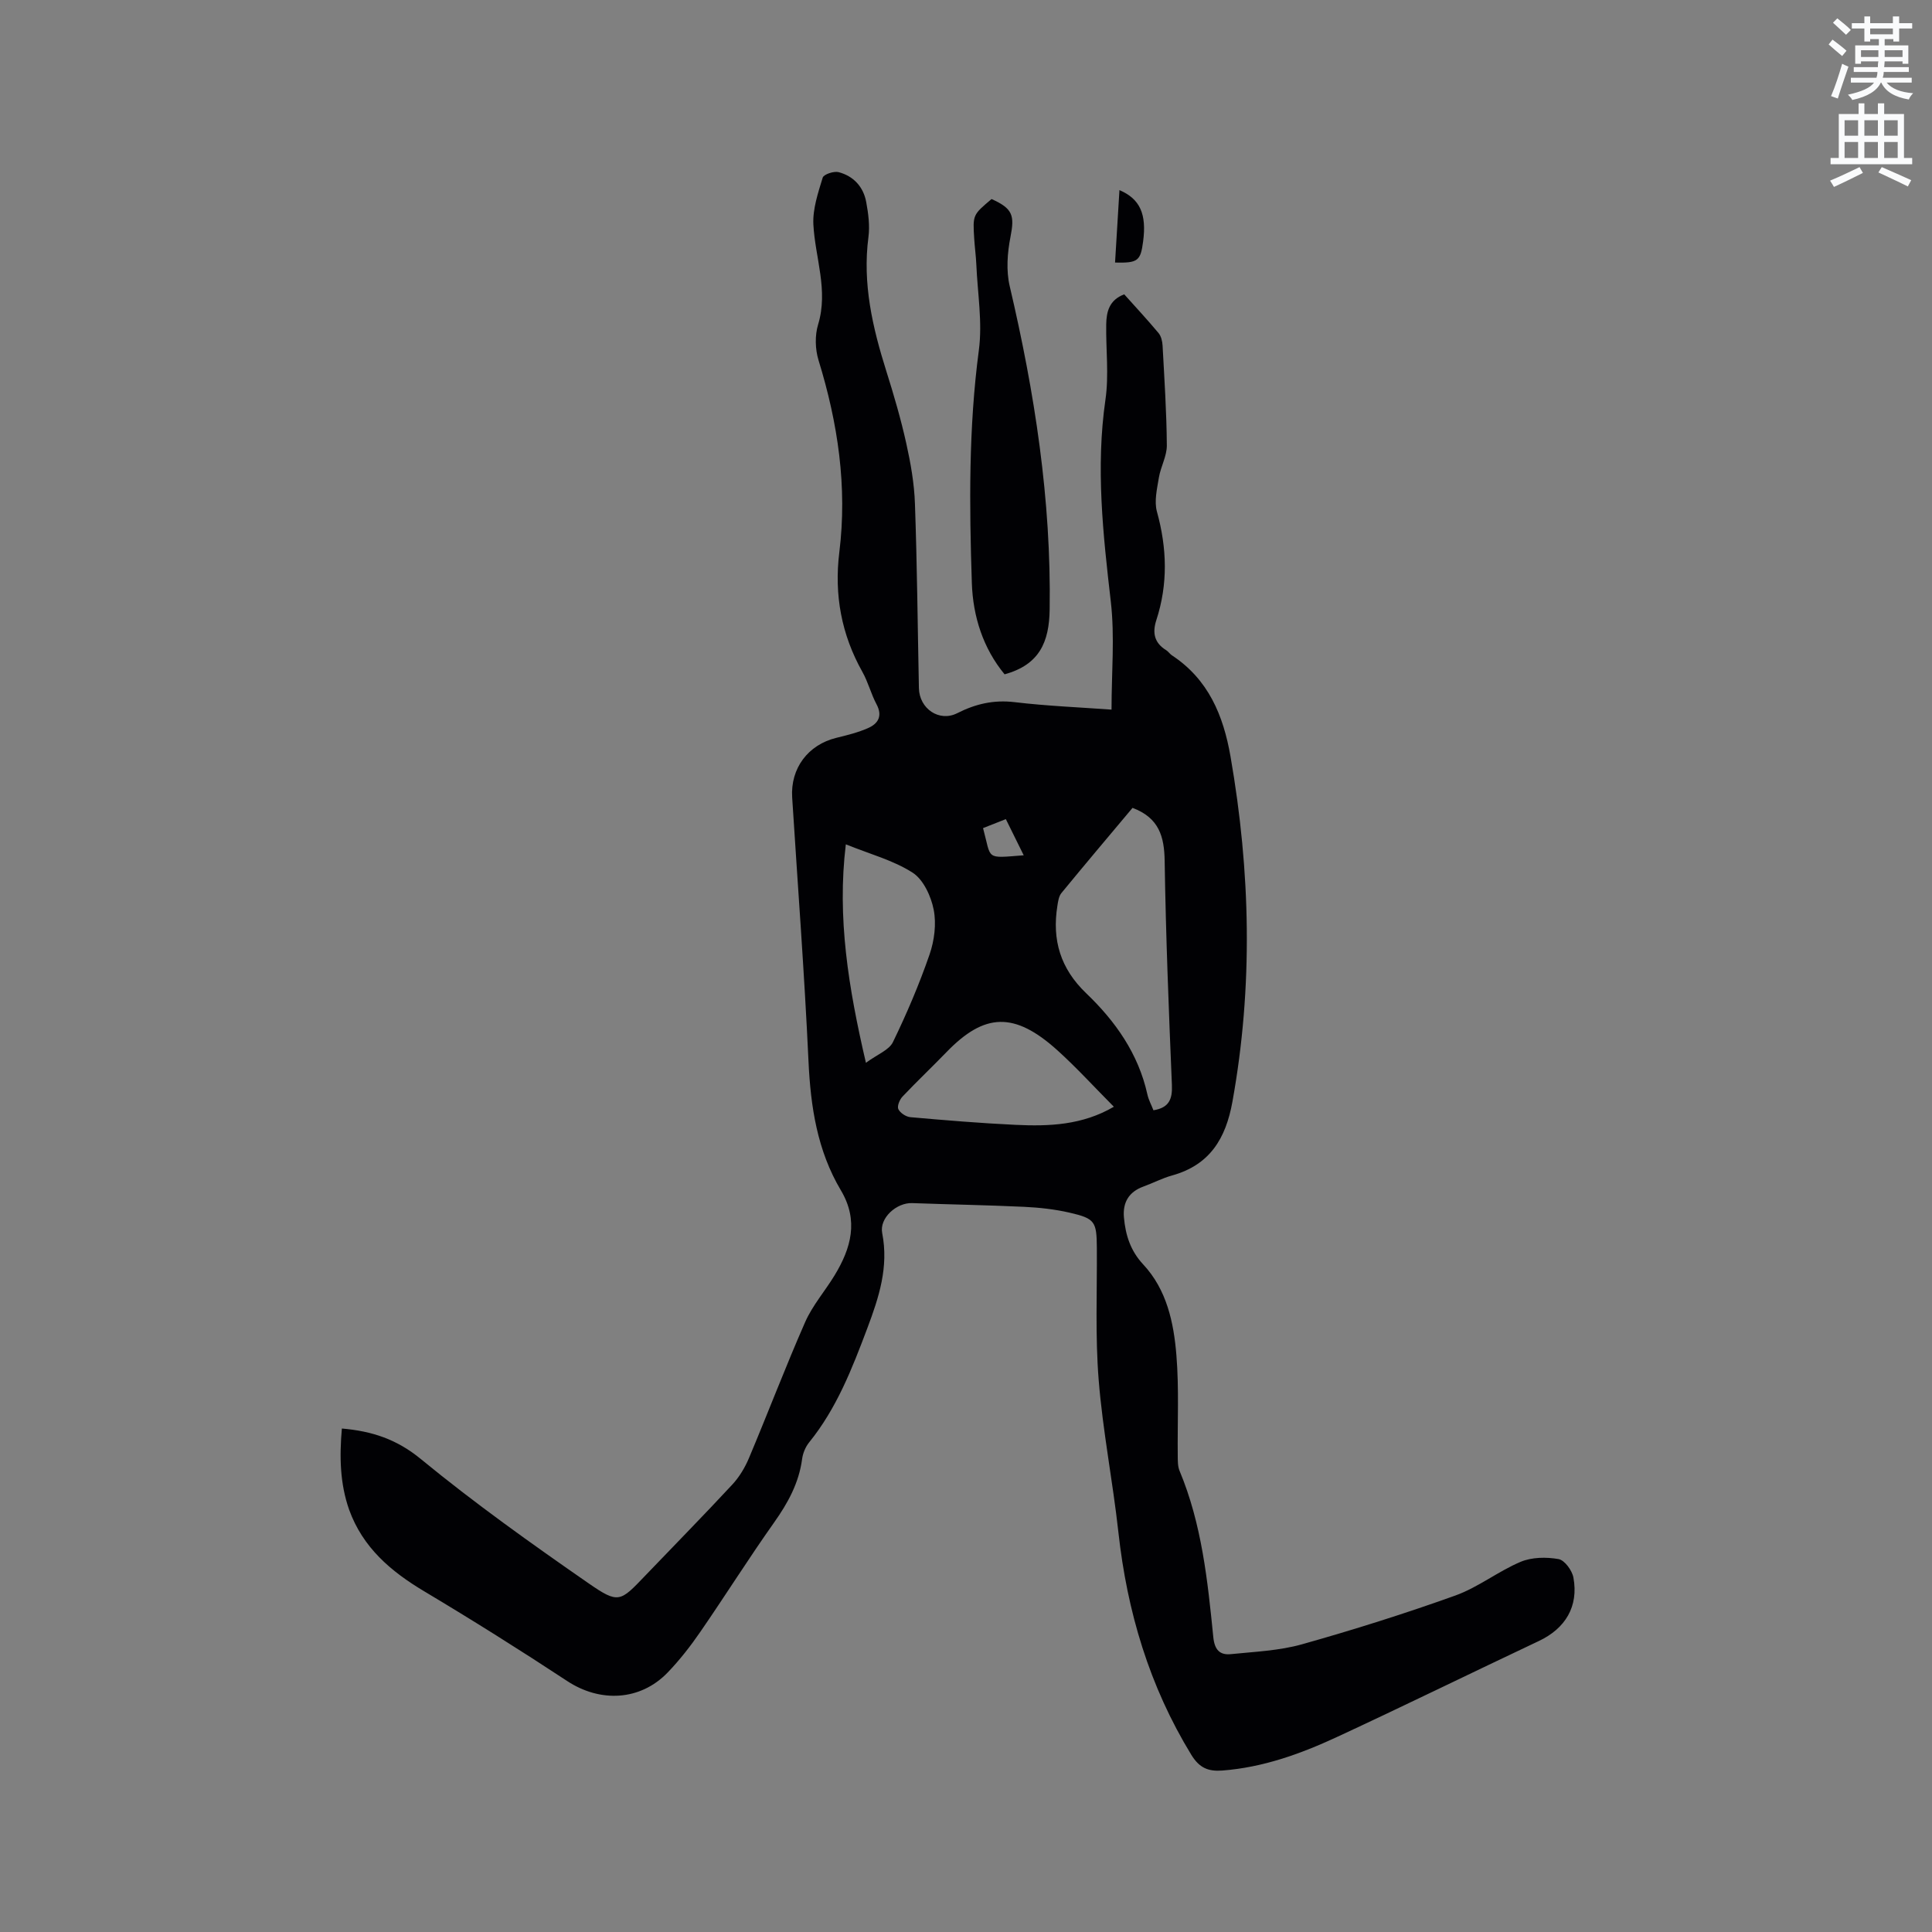 <svg enable-background="new 0 0 400 400" viewBox="0 0 400 400" xmlns="http://www.w3.org/2000/svg"><rect x="0" y="0" width="400" height="400" fill="#808080" stroke="none"/><path d="m378.6 9.2.8-1c.9.7 1.9 1.4 2.9 2.3l-.9 1.1c-1.1-.9-2-1.7-2.8-2.4zm.5 10.7c.9-2.1 1.6-4.3 2.3-6.7.4.2.8.4 1.3.6-.7 2.1-1.5 4.3-2.2 6.6zm.4-15.2.9-.9c1 .8 2 1.6 2.8 2.4l-1 1c-1-.9-1.9-1.8-2.7-2.5zm12.5-1.3h1.2v1.4h2.7v1.1h-2.7v2.7h-1.2v-.5h-1.8v1.3h4.9v3.8h-1.2v-.5h-3.7c0 .4-.1.9-.1 1.2h5.1v1h-5.2c0 .5-.1.9-.2 1.2h6v1h-5.2c1.1 1.3 2.9 2 5.5 2.2-.4.4-.7.8-.9 1.3-2.9-.5-4.8-1.6-5.7-3.5h-.1c-.8 1.7-2.7 2.9-5.9 3.6-.2-.4-.6-.8-.9-1.1 2.8-.6 4.6-1.4 5.4-2.5h-4.8v-1h5.3c.1-.3.2-.7.2-1.2h-4.9v-1h5c0-.4 0-.8.1-1.2h-3.6v.5h-1.2v-3.8h4.9v-1.3h-1.8v.5h-1.2v-2.7h-2.6v-1.1h2.6v-1.4h1.2v1.4h4.7v-1.4zm-6.7 8.4h3.6c0-.4 0-.9 0-1.4h-3.6zm1.9-4.7h4.7v-1.2h-4.7zm6.7 3.3h-3.7v1.4h3.7z" fill="#fafbfc"/><path d="m384.7 21.4h1.3v2.2h2.8v-2.2h1.3v2.2h4.1v9.1h1.7v1.3h-16.9v-1.3h1.7v-9.1h4.1v-2.2zm.3 13.2.7 1.2c-1.8.9-3.8 1.9-6 2.9-.2-.4-.5-.8-.8-1.3 2.4-1 4.4-2 6.1-2.8zm-3.1-6.5h2.8v-3.2h-2.8zm0 4.6h2.8v-3.3h-2.8zm4.1-4.6h2.8v-3.2h-2.8zm0 4.6h2.8v-3.3h-2.8zm3.6 1.9c2.1.9 4.1 1.8 6.1 2.7l-.7 1.3c-2.2-1.1-4.2-2-6.1-2.9zm3.3-9.7h-2.8v3.2h2.8zm-2.8 7.8h2.8v-3.3h-2.8z" fill="#fafbfc"/><g fill="#010104"><path d="m70.78 295.76c6.28.54 11.38 2.24 16.34 6.31 11.11 9.13 22.87 17.51 34.7 25.71 6.26 4.34 6.57 3.87 11.76-1.55 6.01-6.28 12.11-12.48 18.02-18.85 1.46-1.57 2.65-3.55 3.48-5.54 3.94-9.35 7.54-18.84 11.62-28.12 1.52-3.45 4.11-6.41 6.09-9.67 3.42-5.62 5.03-11.35 1.31-17.6-4.89-8.22-6.27-17.28-6.71-26.74-.84-18.21-2.23-36.4-3.38-54.6-.38-6.05 3.29-10.92 9.15-12.35 2.25-.55 4.53-1.11 6.63-2.05 2.06-.92 2.96-2.52 1.68-4.91-1.14-2.14-1.73-4.58-2.92-6.69-4.35-7.74-5.86-15.98-4.78-24.75 1.68-13.59-.29-26.77-4.3-39.77-.7-2.28-.78-5.13-.09-7.4 2.16-7.12-.62-13.83-.98-20.72-.16-3.2.97-6.54 1.93-9.69.21-.69 2.31-1.39 3.29-1.14 3.09.81 5.14 3.03 5.72 6.19.44 2.37.77 4.89.46 7.26-1.26 9.61.85 18.7 3.7 27.74 1.56 4.94 3.02 9.94 4.14 14.99.91 4.1 1.65 8.3 1.79 12.49.45 12.71.56 25.44.82 38.16.09 4.27 4.21 7.07 7.93 5.19 3.78-1.92 7.54-2.8 11.86-2.29 6.71.8 13.49 1.07 20.09 1.55 0-7.67.69-15.11-.15-22.37-1.61-13.93-3.14-27.76-1.11-41.8.74-5.09.08-10.37.16-15.56.04-2.63.61-5.08 3.73-6.25 2.36 2.63 4.8 5.26 7.1 8.01.55.66.79 1.72.84 2.61.37 6.88.83 13.77.88 20.65.02 2.22-1.28 4.43-1.65 6.69-.38 2.32-.99 4.88-.4 7.03 2.09 7.55 2.31 14.99-.12 22.45-.86 2.63-.43 4.72 2.03 6.23.44.27.75.77 1.18 1.06 7.55 4.97 10.66 12.42 12.15 20.98 4.14 23.81 4.7 47.58.39 71.45-1.38 7.66-4.7 13.1-12.5 15.27-2.03.56-3.93 1.57-5.92 2.29-3.03 1.1-4.32 3.29-4.04 6.41.33 3.64 1.34 6.88 4 9.73 4.86 5.21 6.31 12 6.86 18.76.57 6.92.2 13.92.28 20.88.01 1.04-.01 2.17.38 3.09 4.6 11.01 5.81 22.72 6.98 34.41.26 2.63 1.34 3.77 3.66 3.53 4.93-.5 9.99-.71 14.72-2.04 10.69-3.01 21.3-6.35 31.75-10.1 4.72-1.7 8.85-5.01 13.5-6.97 2.33-.98 5.32-1.01 7.85-.57 1.25.22 2.81 2.35 3.08 3.83 1.1 5.99-1.67 10.54-7.15 13.13-13.98 6.6-27.86 13.41-41.88 19.91-7.5 3.48-15.28 6.27-23.66 6.91-2.91.22-4.75-.53-6.42-3.25-8.69-14.21-13.29-29.65-15.1-46.1-1.16-10.53-3.24-20.97-4.08-31.51-.73-9.06-.32-18.22-.38-27.34-.04-5.44-.36-6.09-5.64-7.3-3.07-.71-6.26-1.06-9.42-1.21-7.72-.36-15.45-.49-23.18-.77-3.21-.12-6.82 3.07-6.2 6.21 1.37 7.01-.66 13.26-3.08 19.69-3.15 8.36-6.34 16.59-12.04 23.63-.76.94-1.3 2.24-1.46 3.44-.66 4.98-2.94 9.12-5.81 13.17-5.26 7.43-10.11 15.15-15.28 22.65-2.03 2.95-4.27 5.82-6.75 8.4-5.69 5.89-13.98 6.25-20.8 1.76-9.72-6.4-19.59-12.6-29.59-18.57-6.94-4.14-12.73-9.07-15.56-16.91-1.9-5.42-2.01-10.96-1.5-16.8zm163.7-128.5c-4.84 5.77-9.82 11.66-14.72 17.63-.55.67-.7 1.74-.84 2.65-1.13 7.07.62 13 5.99 18.13 6.02 5.76 10.78 12.5 12.64 20.9.26 1.18.87 2.28 1.26 3.3 3.25-.53 3.94-2.31 3.82-5.24-.65-15.46-1.26-30.93-1.5-46.4-.08-5.02-1.15-8.9-6.65-10.97zm-3.87 61.88c-4.07-4.09-7.7-8.09-11.69-11.69-8.91-8.03-15.08-7.75-22.93.35-3.01 3.11-6.16 6.09-9.13 9.23-.6.63-1.16 1.99-.87 2.6.38.8 1.59 1.59 2.5 1.67 7.27.64 14.54 1.25 21.82 1.59 6.88.32 13.75.08 20.3-3.75zm-55.49-54.33c-1.84 15.17.54 29.7 4.16 45.23 2.39-1.76 4.79-2.63 5.59-4.28 2.86-5.89 5.44-11.94 7.58-18.13 1-2.89 1.44-6.34.86-9.29-.55-2.8-2.14-6.24-4.37-7.67-3.99-2.56-8.81-3.83-13.82-5.86zm28.41-3.36c1.79 6.6.34 6.25 8.42 5.63-1.24-2.51-2.43-4.92-3.7-7.49-1.67.66-3.11 1.23-4.72 1.86z"/><path d="m207.99 139.61c-4.44-5.38-6.55-11.96-6.78-18.89-.53-16.08-.68-32.15 1.45-48.21.77-5.78-.27-11.81-.52-17.72-.08-1.8-.33-3.59-.44-5.38-.31-4.92-.3-4.92 3.59-8.2 4.41 1.97 4.79 3.41 3.92 7.83-.65 3.3-.92 6.98-.16 10.21 5.17 22.04 8.62 44.23 8.27 66.97-.1 6.69-2.1 11.41-9.33 13.39z"/><path d="m231.77 39.36c4.28 1.83 5.65 4.98 4.9 10.64-.53 4.03-1.08 4.47-5.81 4.36.31-4.91.6-9.82.91-15z"/></g></svg>